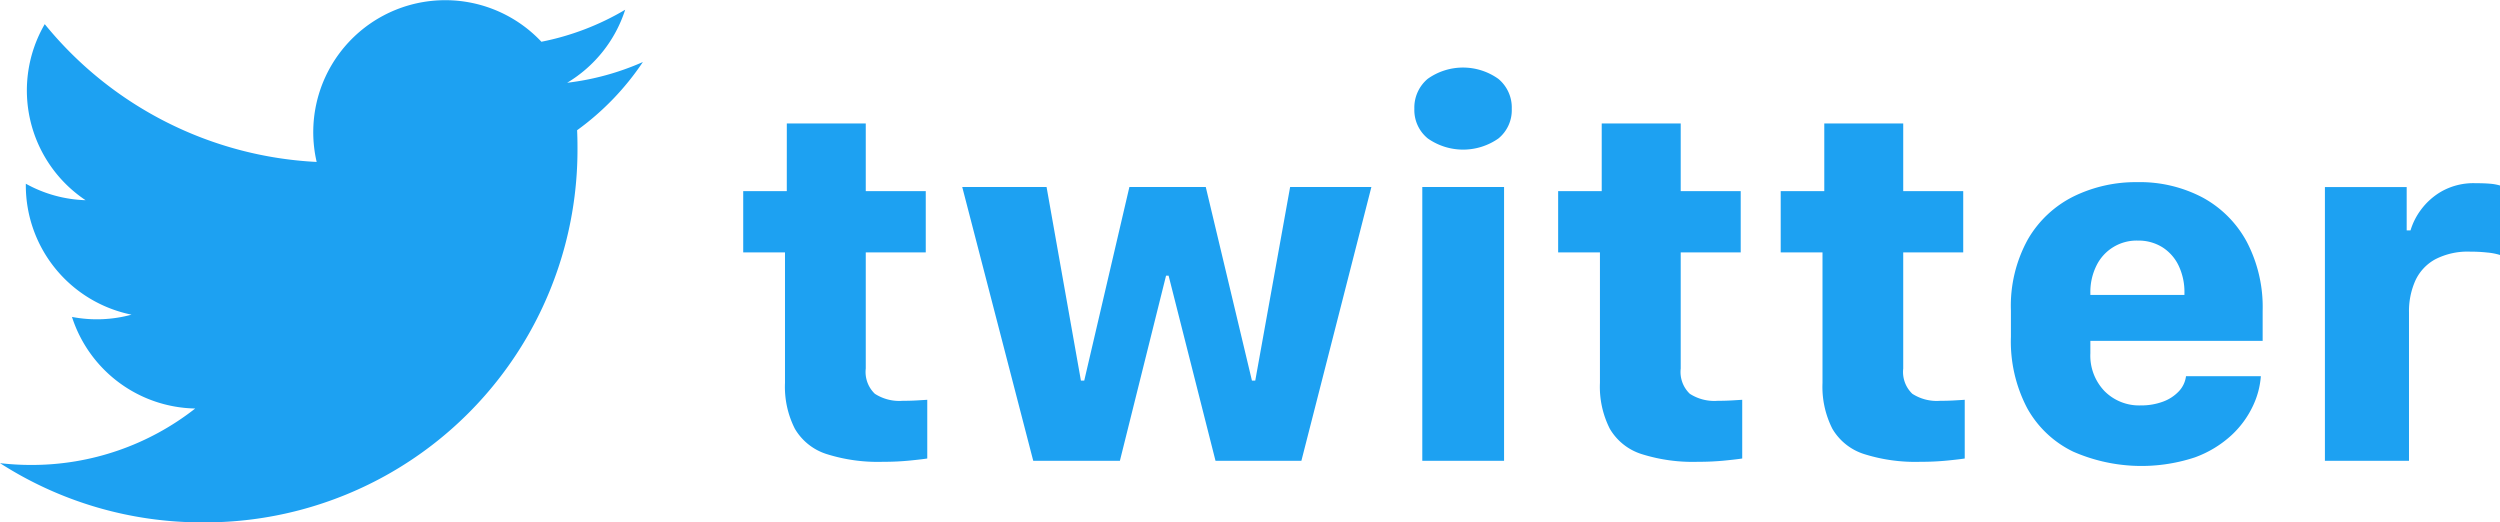 <svg id="twitter" xmlns="http://www.w3.org/2000/svg" width="102.635" height="21.446" viewBox="0 0 102.635 21.446">
  <path id="Path_649" data-name="Path 649" d="M8.3,21.446a15.3,15.3,0,0,0,15.408-15.4q0-.352-.015-.7a11.01,11.01,0,0,0,2.7-2.8,10.807,10.807,0,0,1-3.11.852A5.432,5.432,0,0,0,25.666.4a10.86,10.86,0,0,1-3.439,1.314A5.419,5.419,0,0,0,13,6.648,15.378,15.378,0,0,1,1.837.991,5.417,5.417,0,0,0,3.513,8.219a5.377,5.377,0,0,1-2.453-.677c0,.023,0,.045,0,.069A5.416,5.416,0,0,0,5.4,12.918a5.4,5.4,0,0,1-2.445.093,5.42,5.42,0,0,0,5.059,3.76,10.865,10.865,0,0,1-6.726,2.317A11.067,11.067,0,0,1,0,19.014a15.334,15.334,0,0,0,8.3,2.432" transform="translate(0 0)" fill="#1da1f2"/>
  <path id="Path_650" data-name="Path 650" d="M351.93,58.16h3.241v2.778h2.463v2.515h-2.463v4.768a1.241,1.241,0,0,0,.373,1.037,1.852,1.852,0,0,0,1.142.289q.306,0,.584-.016t.426-.026v2.41q-.19.032-.711.084a11.064,11.064,0,0,1-1.11.052,6.969,6.969,0,0,1-2.321-.321,2.321,2.321,0,0,1-1.294-1.037,3.806,3.806,0,0,1-.405-1.884V63.454h-1.715V60.939h1.789Z" transform="translate(-319.628 -53.092)" fill="#1da1f2"/>
  <path id="Path_651" data-name="Path 651" d="M467.2,99.351h-3.525l-1.926-7.6h-.105l-1.895,7.6h-3.557l-2.915-11.24h3.462l1.41,7.946h.137l1.853-7.946h3.136l1.895,7.946h.137l1.431-7.946h3.336Z" transform="translate(-413.773 -80.433)" fill="#1da1f2"/>
  <path id="Path_652" data-name="Path 652" d="M666.853,32.294a2.5,2.5,0,0,1,2.9,0,1.526,1.526,0,0,1,.552,1.231,1.5,1.5,0,0,1-.547,1.216,2.523,2.523,0,0,1-2.9,0,1.5,1.5,0,0,1-.552-1.216A1.541,1.541,0,0,1,666.853,32.294Zm-.221,4.441h3.357v11.24h-3.357Z" transform="translate(-608.241 -29.057)" fill="#1da1f2"/>
  <path id="Path_653" data-name="Path 653" d="M735.838,58.16h3.241v2.778h2.463v2.515h-2.463v4.768a1.241,1.241,0,0,0,.373,1.037,1.853,1.853,0,0,0,1.142.289q.306,0,.584-.016t.426-.026v2.41q-.19.032-.711.084a11.066,11.066,0,0,1-1.11.052,6.969,6.969,0,0,1-2.321-.321,2.322,2.322,0,0,1-1.294-1.037,3.806,3.806,0,0,1-.405-1.884V63.454h-1.716V60.939h1.789V58.16Z" transform="translate(-670.079 -53.092)" fill="#1da1f2"/>
  <path id="Path_654" data-name="Path 654" d="M840.668,58.16h3.241v2.778h2.463v2.515h-2.463v4.768a1.241,1.241,0,0,0,.373,1.037,1.852,1.852,0,0,0,1.142.289q.306,0,.584-.016t.426-.026v2.41q-.189.032-.71.084a11.063,11.063,0,0,1-1.11.052,6.969,6.969,0,0,1-2.321-.321A2.322,2.322,0,0,1,841,70.694a3.806,3.806,0,0,1-.405-1.884V63.454h-1.716V60.939h1.789V58.16Z" transform="translate(-765.774 -53.092)" fill="#1da1f2"/>
  <path id="Path_655" data-name="Path 655" d="M949.873,96.863A4.284,4.284,0,0,1,948,95.085a5.887,5.887,0,0,1-.668-2.931V91.08a5.635,5.635,0,0,1,.7-2.931,4.462,4.462,0,0,1,1.878-1.758,5.8,5.8,0,0,1,2.61-.584,5.518,5.518,0,0,1,2.684.632,4.49,4.49,0,0,1,1.81,1.815,5.772,5.772,0,0,1,.653,2.826v1.242h-7.073v.515a2.1,2.1,0,0,0,.584,1.552,2,2,0,0,0,1.479.584,2.565,2.565,0,0,0,.91-.152,1.685,1.685,0,0,0,.658-.426,1.1,1.1,0,0,0,.295-.621h3.073a3.427,3.427,0,0,1-.321,1.211,3.905,3.905,0,0,1-.878,1.205,4.471,4.471,0,0,1-1.51.916,6.982,6.982,0,0,1-5.01-.242Zm4.583-6.425v-.074a2.523,2.523,0,0,0-.237-1.126,1.818,1.818,0,0,0-.668-.758,1.847,1.847,0,0,0-1.01-.274,1.833,1.833,0,0,0-1.7,1.032,2.441,2.441,0,0,0-.247,1.126v.074Z" transform="translate(-864.776 -78.329)" fill="#1da1f2"/>
  <path id="Path_656" data-name="Path 656" d="M1095.261,86.46h3.357v1.779h.158a2.711,2.711,0,0,1,.421-.837,2.756,2.756,0,0,1,.873-.774,2.67,2.67,0,0,1,1.368-.326c.239,0,.438.007.6.021a1.992,1.992,0,0,1,.411.074v2.852a2.462,2.462,0,0,0-.516-.1,6.531,6.531,0,0,0-.715-.037,2.9,2.9,0,0,0-1.421.311,1.9,1.9,0,0,0-.821.873,3.07,3.07,0,0,0-.263,1.31V97.7h-3.452V86.46Z" transform="translate(-999.814 -78.781)" fill="#1da1f2"/>
</svg>
